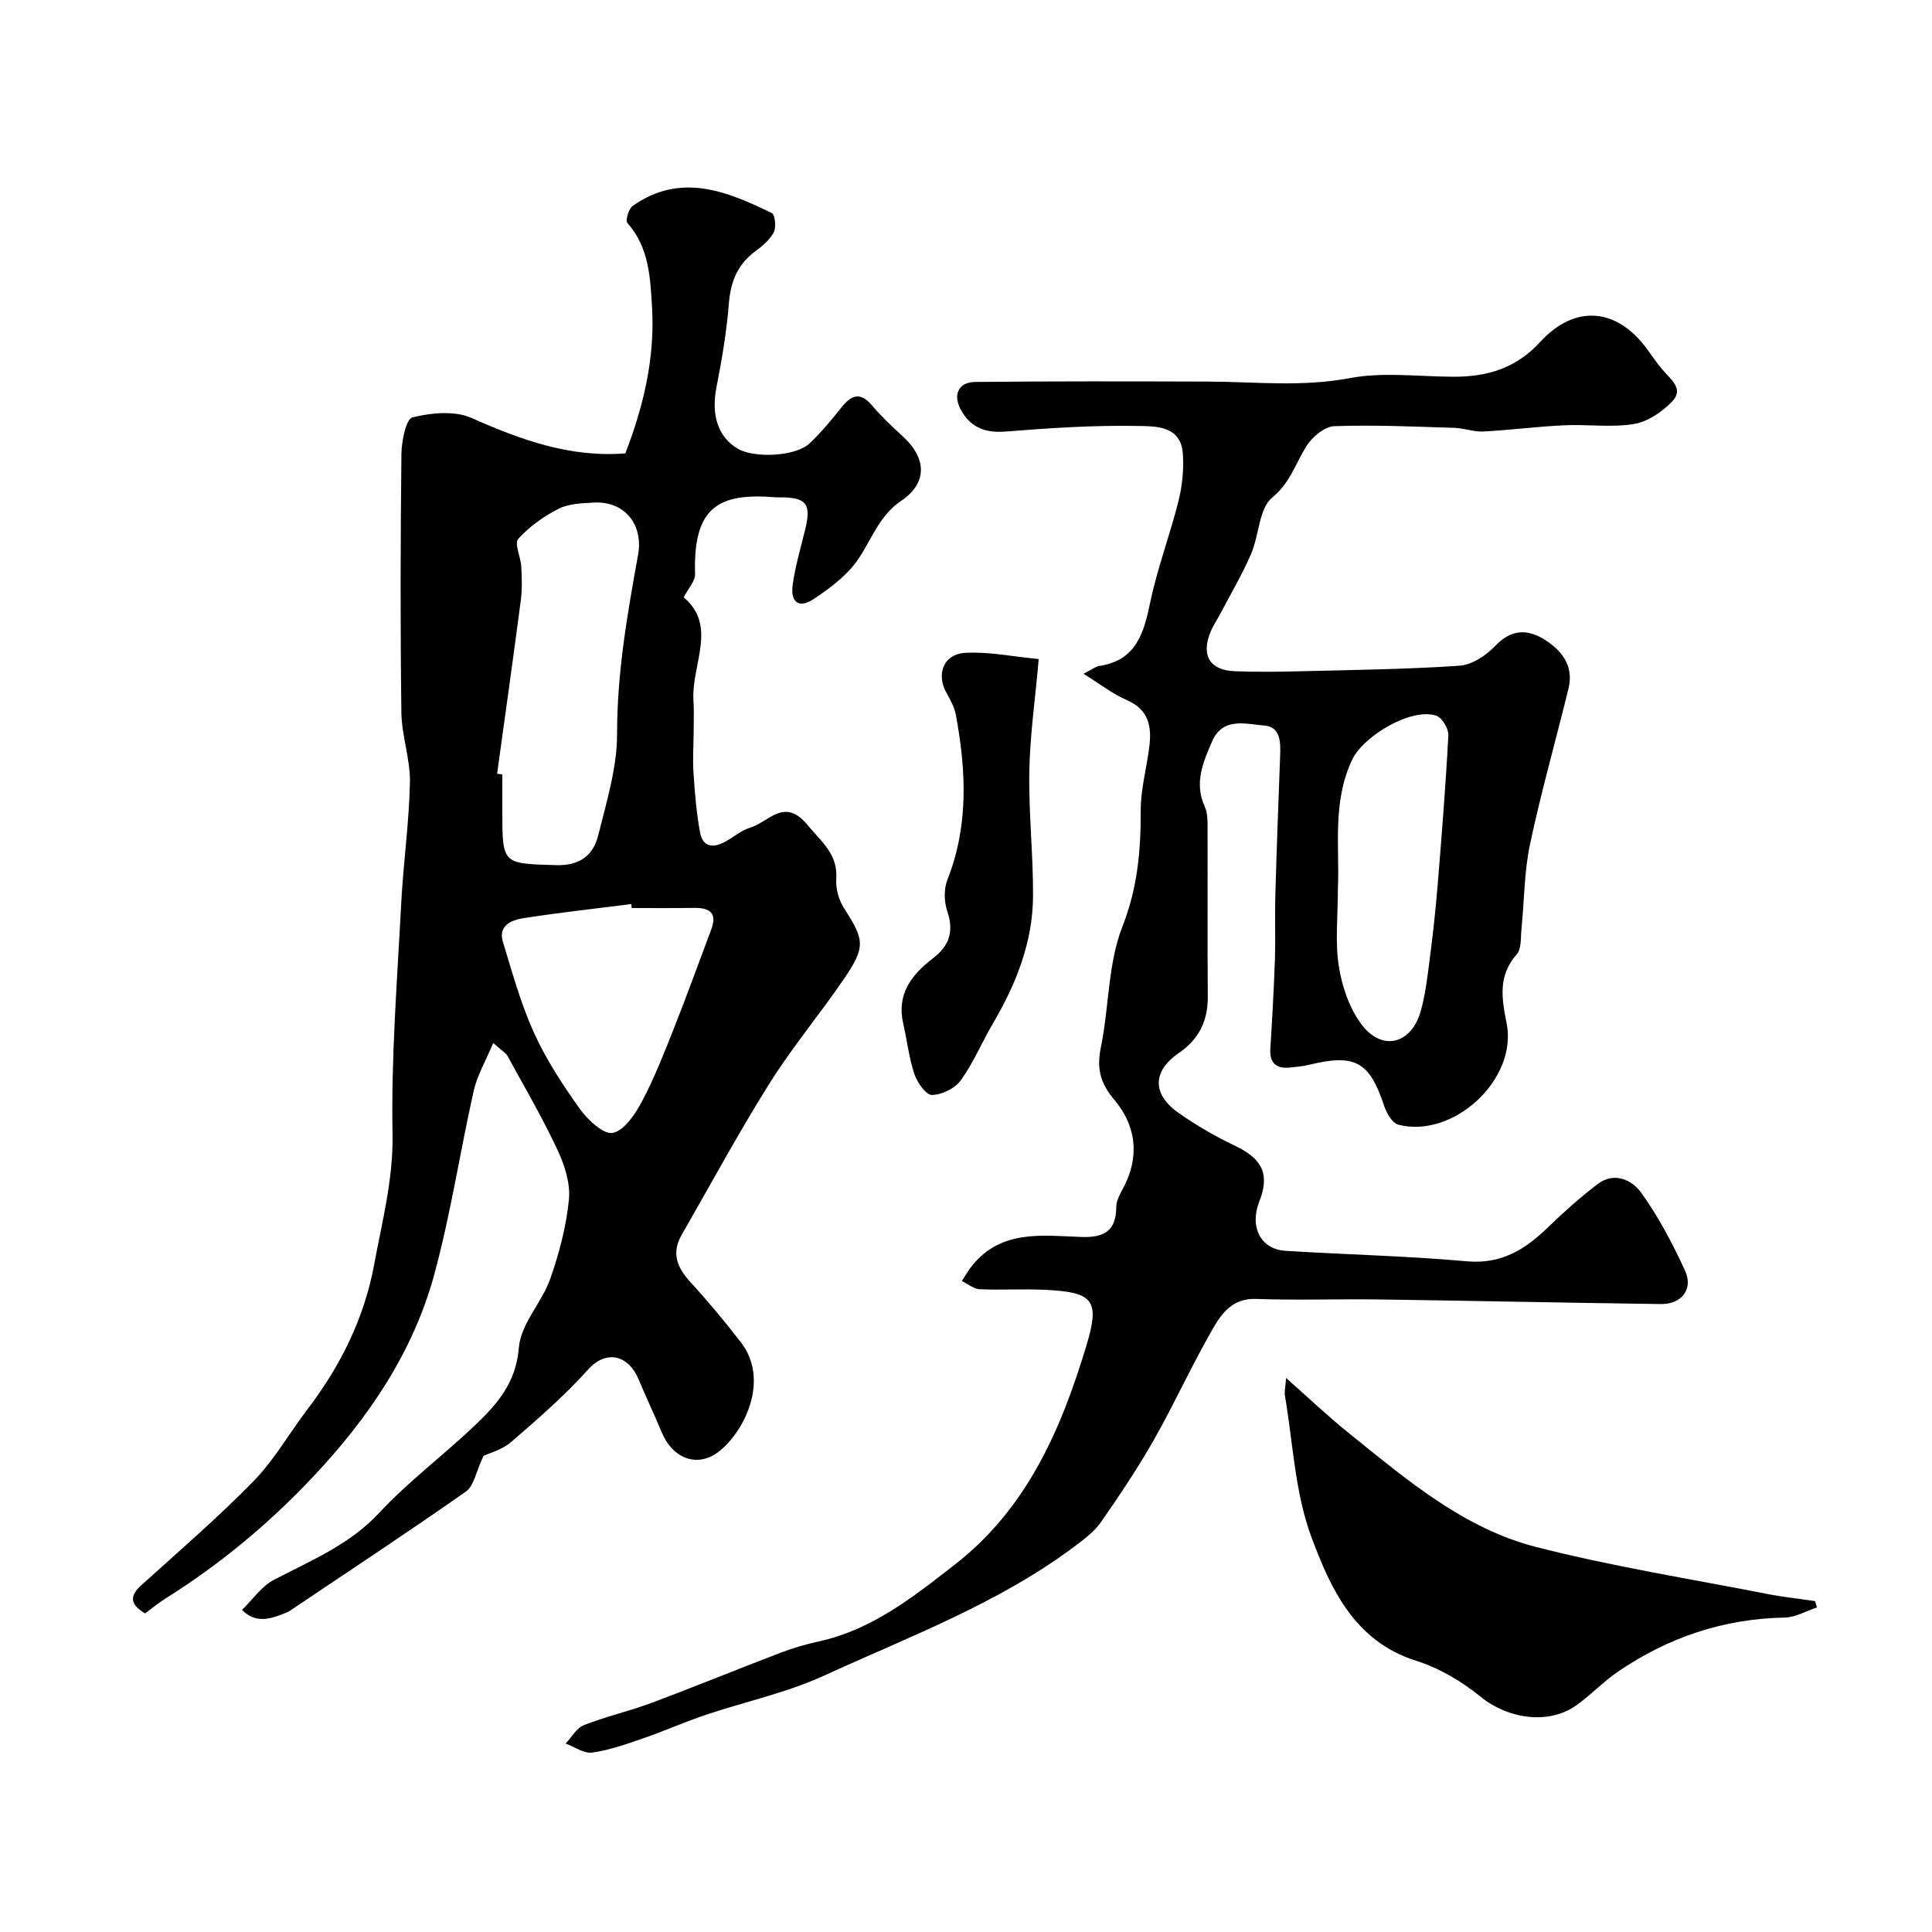 <svg enable-background="new 0 0 400 400" viewBox="0 0 400 400" xmlns="http://www.w3.org/2000/svg"><g fill="#000001"><path d="m100.11 301.42c-1.59 3.35-2.01 6.25-3.66 7.4-12.01 8.42-24.27 16.5-36.44 24.68-.14.09-.28.19-.43.25-3.22 1.32-6.45 2.62-9.47-.43 2.17-2.11 4.01-4.87 6.58-6.22 7.69-4.03 15.65-7.24 21.84-13.9 5.93-6.38 13-11.68 19.36-17.68 4.77-4.5 8.95-9 9.54-16.54.38-4.85 4.73-9.26 6.47-14.16 1.87-5.3 3.34-10.89 3.89-16.46.33-3.33-.89-7.13-2.36-10.27-3.11-6.64-6.82-13.01-10.35-19.45-.37-.67-1.18-1.11-2.96-2.7-1.54 3.69-3.31 6.67-4.04 9.89-2.85 12.66-4.77 25.56-8.17 38.05-4.38 16.07-13.55 29.58-24.92 41.69-9.19 9.79-19.39 18.28-30.75 25.4-1.38.86-2.64 1.92-4.2 3.07-2.57-1.57-3.7-3.2-.79-5.83 7.84-7.1 15.88-14.01 23.26-21.57 4.29-4.4 7.39-9.94 11.16-14.87 6.83-8.96 11.76-18.92 13.79-29.92 1.64-8.94 3.99-17.71 3.81-27.14-.3-15.85.97-31.73 1.79-47.59.43-8.38 1.64-16.73 1.81-25.11.1-4.82-1.71-9.66-1.77-14.51-.23-17.83-.19-35.66.01-53.49.03-2.67.95-7.27 2.29-7.6 3.88-.96 8.74-1.42 12.23.13 10.22 4.53 20.41 8.23 31.84 7.33 3.78-9.81 6.14-19.74 5.53-30.21-.36-6.22-.62-12.44-5.12-17.52-.44-.5.28-2.92 1.12-3.52 9.91-6.97 19.45-3.05 28.8 1.49.67.33.94 2.93.41 3.97-.79 1.55-2.33 2.83-3.79 3.91-3.67 2.71-5.15 6.25-5.51 10.78-.46 5.85-1.45 11.68-2.58 17.44-1.1 5.6.26 10.17 4.32 12.63 3.5 2.12 12.14 1.67 15-1.07 2.37-2.27 4.5-4.81 6.54-7.39 2.07-2.61 3.9-3.33 6.37-.42 1.93 2.28 4.13 4.35 6.34 6.37 5.16 4.71 4.98 9.81-.33 13.37-5.41 3.63-6.58 9.94-10.62 14.26-2.18 2.33-4.82 4.31-7.5 6.07-3.32 2.19-4.79.31-4.34-2.92.53-3.85 1.65-7.62 2.58-11.41 1.31-5.33.33-6.69-4.99-6.73-.33 0-.67.02-1 0-11.83-.99-17.24 1.88-16.79 15.89.05 1.43-1.39 2.92-2.36 4.82 7.04 5.88 1.61 13.88 2.02 21.22.12 2.07.06 4.16.05 6.24-.01 2.94-.24 5.9-.04 8.82.27 4.15.6 8.33 1.36 12.41.58 3.13 2.85 3.23 5.31 1.84 1.71-.96 3.29-2.32 5.11-2.87 3.78-1.14 7.04-6.36 11.82-.55 2.87 3.49 6.31 6 5.96 11.17-.14 1.98.5 4.36 1.58 6.03 4.29 6.64 4.56 8.05-.11 14.86-4.98 7.27-10.67 14.08-15.34 21.53-6.4 10.22-12.15 20.86-18.16 31.33-2.15 3.75-.9 6.76 1.84 9.75 3.66 3.99 7.14 8.17 10.45 12.46 6.09 7.92.58 18.71-4.7 22.71-4.35 3.29-9.43 1.33-11.66-4.01-1.57-3.75-3.31-7.43-4.89-11.18-1.97-4.69-6.5-6.22-10.43-1.85-4.85 5.4-10.39 10.21-15.9 14.97-1.9 1.63-4.56 2.31-5.71 2.86zm2.81-141.23c.36.05.72.1 1.08.15v7.49c0 11.2.01 10.95 11.11 11.29 4.91.15 7.72-2.03 8.75-6.19 1.71-6.91 3.91-13.99 3.9-20.99-.01-12.59 2.12-24.79 4.34-37.03 1.16-6.38-2.85-11.26-9.29-10.85-2.43.15-5.11.22-7.18 1.28-3.07 1.58-6.05 3.69-8.34 6.24-.85.94.53 3.74.63 5.71.13 2.32.21 4.68-.09 6.97-1.56 11.97-3.26 23.94-4.91 35.93zm27.89 27.81c-.04-.27-.07-.54-.11-.82-7.47.95-14.97 1.76-22.4 2.93-2.4.38-5.2 1.52-4.18 4.89 1.93 6.33 3.7 12.79 6.42 18.79 2.53 5.57 5.94 10.82 9.52 15.81 1.63 2.28 4.96 5.36 6.83 4.95 2.41-.53 4.65-3.92 6.05-6.57 2.56-4.84 4.57-9.98 6.59-15.09 2.69-6.79 5.17-13.66 7.74-20.5 1.26-3.37-.35-4.44-3.46-4.42-4.34.06-8.67.03-13 .03z"/><path d="m224.33 139.5c1.82-.93 2.5-1.51 3.25-1.62 7.6-1.14 9.22-6.7 10.55-13.12 1.49-7.15 4.12-14.05 5.89-21.14.78-3.14 1.1-6.53.87-9.75-.42-5.78-5.71-5.61-9.3-5.68-9.08-.17-18.19.42-27.26 1.15-4.2.34-7.25-.72-9.31-4.34-1.8-3.17-.67-5.88 2.86-5.92 16.03-.17 32.06-.13 48.09-.08 9.81.03 19.54 1.17 29.44-.71 6.92-1.31 14.28-.32 21.45-.29 6.99.03 12.96-1.7 18.01-7.19 7.35-8 16.1-7.04 22.35 1.76.95 1.33 1.9 2.66 2.94 3.92 1.63 1.99 4.62 3.98 2.02 6.66-2.08 2.14-5.06 4.18-7.9 4.64-4.71.76-9.64.03-14.46.26-5.58.26-11.14 1-16.72 1.29-1.98.1-4-.7-6.01-.76-8.29-.25-16.59-.65-24.87-.34-2.02.08-4.58 2.26-5.77 4.17-2.24 3.59-3.3 7.51-7.05 10.6-2.75 2.27-2.7 7.75-4.35 11.61-1.77 4.13-4.08 8.04-6.17 12.03-.75 1.44-1.7 2.81-2.3 4.31-1.93 4.78-.05 7.81 5.06 8.01 4.35.17 8.71.13 13.06.02 11.16-.28 22.33-.41 33.46-1.16 2.58-.17 5.52-2.11 7.4-4.09 3.27-3.44 6.57-3.57 10.16-1.35 3.68 2.27 6.16 5.5 5.02 10.17-2.62 10.74-5.67 21.39-7.96 32.2-1.22 5.74-1.19 11.75-1.78 17.63-.18 1.76.03 4.03-.96 5.17-3.9 4.44-3.16 9.04-2.11 14.29 2.33 11.6-11.01 23.95-22.43 21-1.25-.32-2.43-2.38-2.92-3.88-3.03-9.15-5.99-10.84-15.47-8.53-1.26.31-2.57.43-3.87.57-2.87.31-4.43-.74-4.23-3.9.38-6.09.73-12.18.94-18.28.15-4.52-.03-9.05.1-13.58.27-9.6.63-19.2.99-28.79.1-2.77.11-5.98-3.26-6.24-3.83-.3-8.61-1.85-10.84 3.31-1.86 4.28-3.74 8.59-1.51 13.46.65 1.41.58 3.22.58 4.85.04 11.5-.04 22.99.05 34.49.04 5.03-1.86 8.86-6 11.69-5.47 3.74-5.58 8.52-.02 12.42 3.69 2.59 7.66 4.88 11.73 6.82 5.6 2.68 7.17 5.86 4.95 11.51-2.06 5.26.29 9.88 5.44 10.2 12.52.78 25.07 1.05 37.56 2.17 7.26.65 12.2-2.58 16.96-7.21 3.18-3.09 6.53-6.05 10.05-8.75 3.48-2.67 7.17-.89 9.08 1.78 3.57 4.98 6.49 10.52 9.06 16.11 1.76 3.84-.7 6.97-5.01 6.92-19.43-.26-38.86-.68-58.29-.95-8.52-.12-17.06.19-25.57-.11-4.73-.17-7.03 2.93-8.84 6.07-4.34 7.5-7.92 15.44-12.19 22.98-3.35 5.91-7.16 11.59-11.04 17.17-1.36 1.95-3.42 3.49-5.36 4.95-15.81 11.87-34.27 18.71-52 26.84-7.77 3.56-16.32 5.36-24.47 8.11-4.46 1.51-8.79 3.43-13.24 4.96-3.37 1.16-6.79 2.37-10.29 2.84-1.7.23-3.63-1.19-5.46-1.87 1.25-1.31 2.27-3.22 3.8-3.82 4.52-1.78 9.32-2.86 13.88-4.56 8.97-3.35 17.84-6.99 26.79-10.41 2.57-.98 5.24-1.76 7.93-2.35 11.05-2.41 19.54-9.19 28.18-15.91 14.97-11.65 22.01-28.02 27.24-45.34 2.88-9.53 1.36-11.07-8.62-11.55-4.49-.22-9 .09-13.49-.12-1.25-.06-2.45-1.11-3.68-1.7.73-1.1 1.38-2.28 2.22-3.3 6.06-7.39 14.5-6.1 22.49-5.82 4.75.17 7.23-1.22 7.26-6.22.01-1.22.68-2.52 1.3-3.64 3.61-6.56 2.9-13.08-1.66-18.48-3-3.55-3.72-6.57-2.82-10.95 1.7-8.3 1.43-17.25 4.45-24.97 3.14-8.01 3.83-15.72 3.79-23.98-.02-4.53 1.3-9.05 1.82-13.59.46-4.01-.28-7.4-4.64-9.3-2.97-1.27-5.56-3.32-9.02-5.47zm52.67 44.28c0 5.98-.6 11.24.19 16.28.65 4.17 2.18 8.65 4.66 11.99 4.22 5.68 10.31 4.19 12.27-2.62.98-3.41 1.39-7 1.85-10.54.65-5.04 1.22-10.09 1.64-15.15.86-10.5 1.7-21 2.26-31.51.07-1.35-1.3-3.64-2.5-4.05-5.11-1.75-15.1 4.16-17.44 9.15-4.15 8.84-2.55 18.12-2.93 26.45z"/><path d="m376.18 332.8c-2.23.73-4.44 2.06-6.68 2.1-12.65.23-24.07 4.1-34.44 11.14-3.11 2.11-5.72 4.94-8.8 7.1-5.79 4.05-14.21 2.66-19.73-1.86-3.89-3.17-8.53-5.92-13.29-7.42-12.82-4.03-17.76-14.98-21.73-25.64-3.41-9.15-3.8-19.42-5.47-29.21-.15-.9.1-1.86.23-3.71 4.81 4.25 8.81 8.06 13.11 11.51 11.84 9.52 23.6 19.61 38.6 23.46 15.73 4.04 31.84 6.59 47.79 9.72 3.31.65 6.67 1.01 10.01 1.5.13.43.26.87.4 1.31z"/><path d="m215.06 136.45c-.76 8.61-1.83 15.94-1.95 23.29-.15 8.6.82 17.22.77 25.83-.06 9.51-3.5 18.13-8.27 26.27-2.3 3.92-4.07 8.19-6.7 11.84-1.2 1.67-3.91 2.99-5.96 3.02-1.23.02-3.05-2.57-3.63-4.32-1.13-3.37-1.52-6.98-2.32-10.47-1.4-6.09 1.76-10.15 6.15-13.5 3.47-2.65 4.37-5.63 2.96-9.81-.66-1.95-.71-4.56.04-6.45 4.43-11.23 3.89-22.64 1.75-34.15-.29-1.54-1.09-3.04-1.88-4.43-2.27-3.95-.73-8.15 3.87-8.41 4.86-.26 9.8.78 15.17 1.29z"/></g></svg>